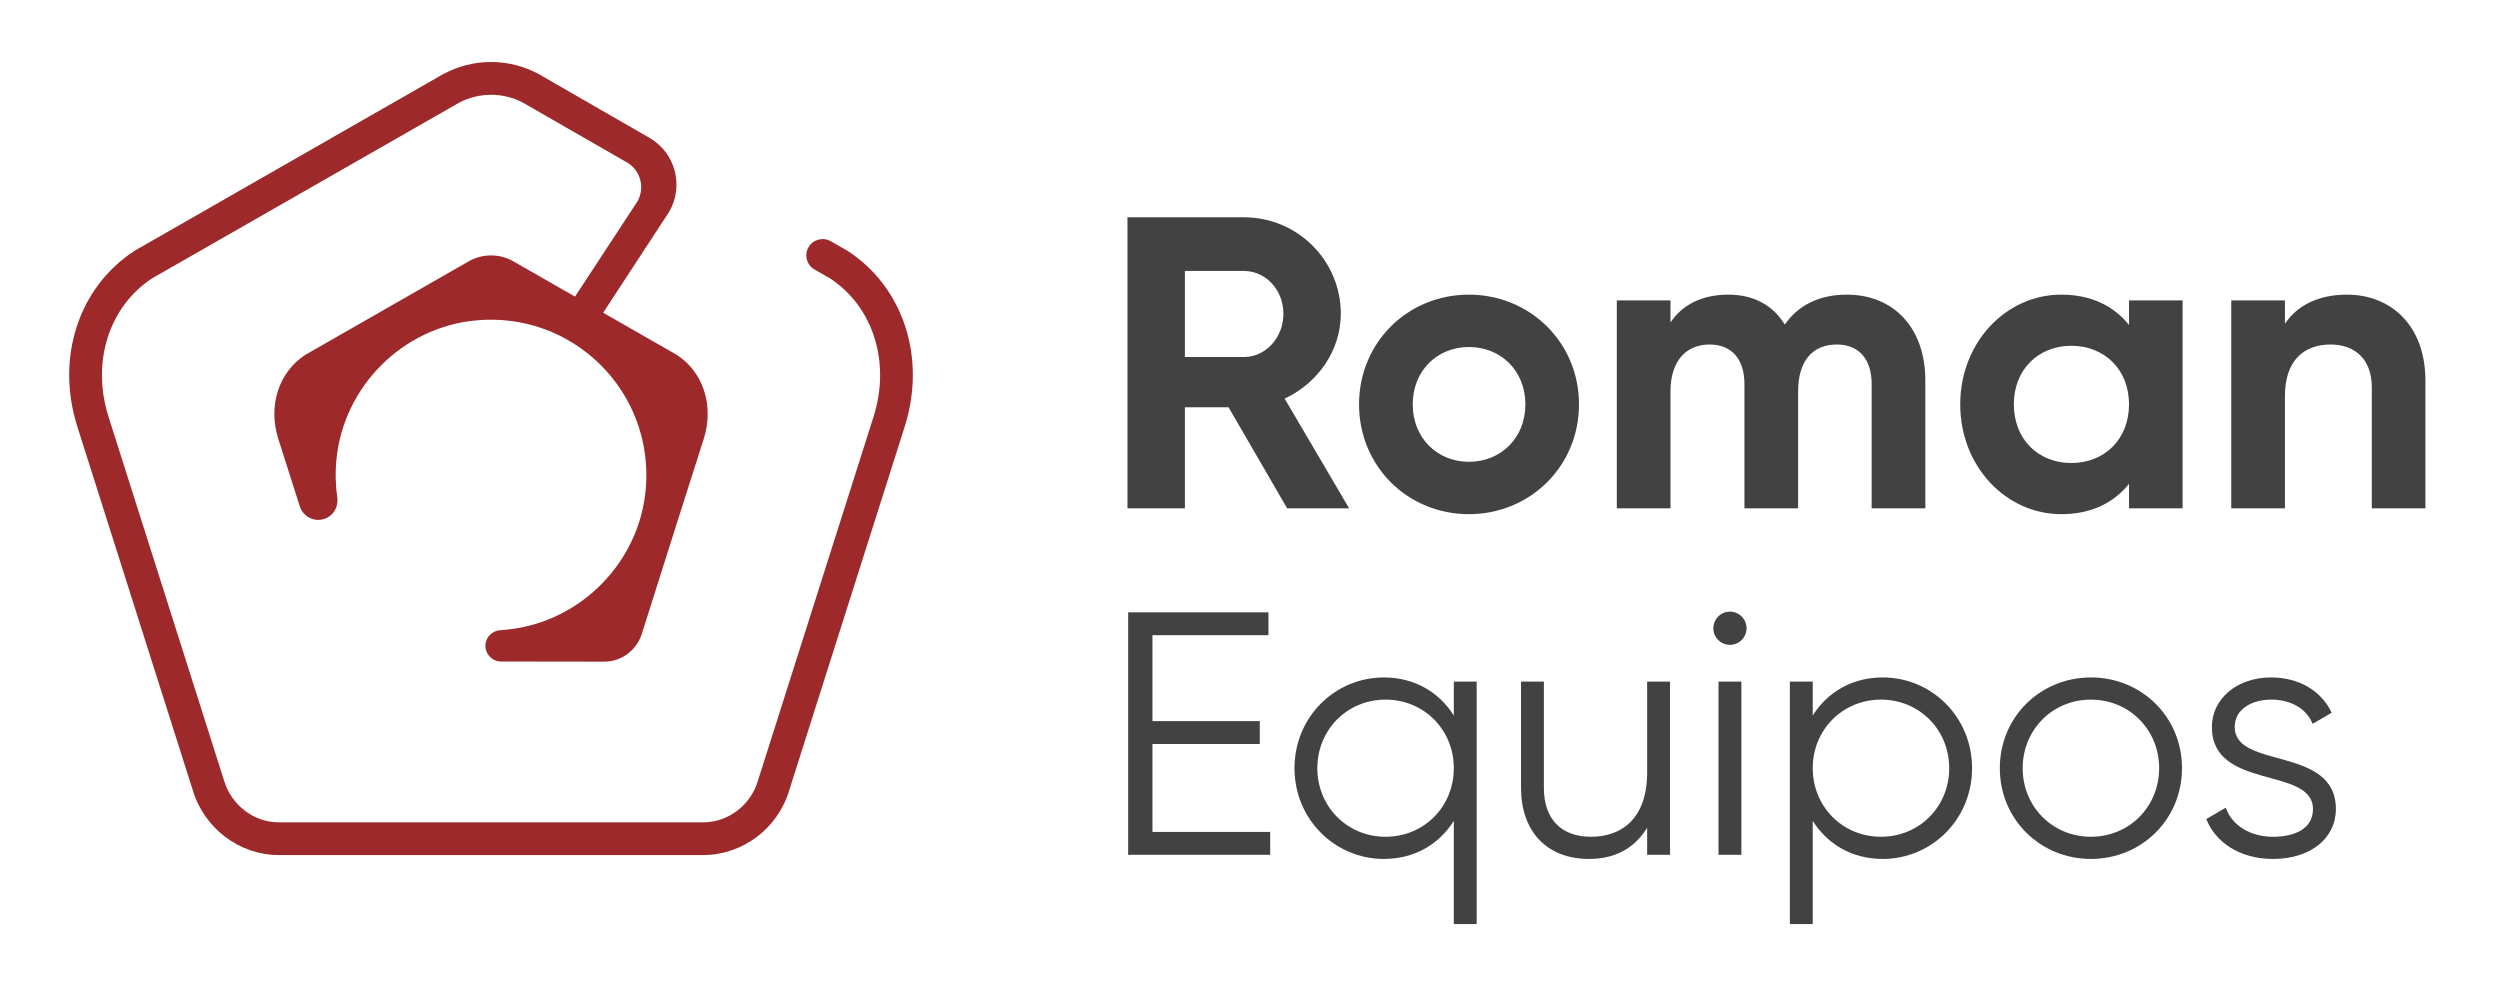 <?xml version="1.0" encoding="UTF-8"?>
<!DOCTYPE svg PUBLIC "-//W3C//DTD SVG 1.1//EN" "http://www.w3.org/Graphics/SVG/1.1/DTD/svg11.dtd">
<!-- Creator: CorelDRAW 2018 (64 Bit Versión de evaluación) -->
<svg xmlns="http://www.w3.org/2000/svg" xml:space="preserve" width="1000px" height="394px" version="1.1" style="shape-rendering:geometricPrecision; text-rendering:geometricPrecision; image-rendering:optimizeQuality; fill-rule:evenodd; clip-rule:evenodd"
viewBox="0 0 366.98 144.79"
 xmlns:xlink="http://www.w3.org/1999/xlink">
 <defs>
  <style type="text/css">
   <![CDATA[
    .fil0 {fill:none}
    .fil1 {fill:#434242;fill-rule:nonzero}
    .fil2 {fill:#9E292B;fill-rule:nonzero}
   ]]>
  </style>
 </defs>
 <g id="Capa_x0020_1">
  <rect class="fil0" width="366.98" height="144.79"/>
 </g>
 <g id="Capa_x0020_1_0">
  <g id="_1703431574672">
   <g>
    <g>
     <g>
      <path class="fil1" d="M180.34 59.87l-6.42 0 0 14.85 -8.44 0 0 -42.78 17.12 0c7.88,0 14.24,6.36 14.24,14.18 0,5.38 -3.37,10.21 -8.26,12.47l9.48 16.13 -9.11 0 -8.61 -14.85zm-6.42 -7.39l0 0 8.68 0c3.17,0 5.8,-2.82 5.8,-6.36 0,-3.54 -2.63,-6.29 -5.8,-6.29l-8.68 0 0 12.65z"/>
      <path class="fil1" d="M199.52 59.44c0,-9.1 7.15,-16.13 16.14,-16.13 8.98,0 16.19,7.03 16.19,16.13 0,9.11 -7.21,16.14 -16.19,16.14 -8.99,0 -16.14,-7.03 -16.14,-16.14zm24.45 0l0 0c0,-4.95 -3.61,-8.43 -8.31,-8.43 -4.65,0 -8.25,3.48 -8.25,8.43 0,4.95 3.6,8.44 8.25,8.44 4.7,0 8.31,-3.49 8.31,-8.44z"/>
      <path class="fil1" d="M282.76 55.9l0 18.82 -7.89 0 0 -18.27c0,-3.61 -1.83,-5.81 -5.13,-5.81 -3.48,0 -5.68,2.32 -5.68,6.91l0 17.17 -7.89 0 0 -18.27c0,-3.61 -1.83,-5.81 -5.13,-5.81 -3.36,0 -5.74,2.32 -5.74,6.91l0 17.17 -7.89 0 0 -30.56 7.89 0 0 3.24c1.71,-2.56 4.58,-4.09 8.49,-4.09 3.79,0 6.6,1.59 8.31,4.4 1.9,-2.75 4.95,-4.4 9.11,-4.4 6.96,0 11.55,4.95 11.55,12.59z"/>
      <path class="fil1" d="M320.58 44.16l0 30.56 -7.88 0 0 -3.6c-2.2,2.75 -5.5,4.46 -9.96,4.46 -8.13,0 -14.85,-7.03 -14.85,-16.14 0,-9.1 6.72,-16.13 14.85,-16.13 4.46,0 7.76,1.71 9.96,4.46l0 -3.61 7.88 0zm-7.88 15.28l0 0c0,-5.13 -3.61,-8.61 -8.49,-8.61 -4.83,0 -8.44,3.48 -8.44,8.61 0,5.14 3.61,8.62 8.44,8.62 4.88,0 8.49,-3.48 8.49,-8.62z"/>
      <path class="fil1" d="M356.27 55.96l0 18.76 -7.88 0 0 -17.78c0,-4.16 -2.51,-6.3 -6.05,-6.3 -3.85,0 -6.72,2.26 -6.72,7.58l0 16.5 -7.89 0 0 -30.56 7.89 0 0 3.43c1.83,-2.75 5.01,-4.28 9.1,-4.28 6.48,0 11.55,4.52 11.55,12.65z"/>
      <polygon class="fil1" points="186.46,122.29 186.46,125.65 165.58,125.65 165.58,90.01 186.2,90.01 186.2,93.37 169.15,93.37 169.15,106 184.93,106 184.93,109.36 169.15,109.36 169.15,122.29 "/>
      <path class="fil1" d="M216.81 100.19l0 35.64 -3.36 0 0 -15.17c-2.14,3.41 -5.75,5.6 -10.28,5.6 -7.18,0 -13.14,-5.81 -13.14,-13.34 0,-7.54 5.96,-13.34 13.14,-13.34 4.53,0 8.14,2.19 10.28,5.6l0 -4.99 3.36 0zm-3.36 12.73l0 0c0,-5.65 -4.38,-10.08 -10.03,-10.08 -5.65,0 -10.03,4.43 -10.03,10.08 0,5.65 4.38,10.08 10.03,10.08 5.65,0 10.03,-4.43 10.03,-10.08z"/>
      <path class="fil1" d="M245.23 100.19l0 25.46 -3.36 0 0 -3.97c-1.99,3.2 -4.94,4.58 -8.56,4.58 -6.21,0 -9.98,-4.08 -9.98,-10.44l0 -15.63 3.36 0 0 15.63c0,4.53 2.5,7.18 6.93,7.18 4.48,0 8.25,-2.65 8.25,-9.47l0 -13.34 3.36 0z"/>
      <path class="fil1" d="M251.6 92.35c0,-1.32 1.07,-2.44 2.44,-2.44 1.38,0 2.44,1.12 2.44,2.44 0,1.32 -1.06,2.44 -2.44,2.44 -1.37,0 -2.44,-1.12 -2.44,-2.44zm0.76 7.84l0 0 3.36 0 0 25.46 -3.36 0 0 -25.46z"/>
      <path class="fil1" d="M289.63 112.92c0,7.53 -5.95,13.34 -13.13,13.34 -4.54,0 -8.15,-2.19 -10.29,-5.6l0 15.17 -3.36 0 0 -35.64 3.36 0 0 4.99c2.14,-3.41 5.75,-5.6 10.29,-5.6 7.18,0 13.13,5.8 13.13,13.34zm-3.36 0l0 0c0,-5.65 -4.38,-10.08 -10.03,-10.08 -5.65,0 -10.03,4.43 -10.03,10.08 0,5.65 4.38,10.08 10.03,10.08 5.65,0 10.03,-4.43 10.03,-10.08z"/>
      <path class="fil1" d="M293.71 112.92c0,-7.54 5.96,-13.34 13.39,-13.34 7.44,0 13.39,5.8 13.39,13.34 0,7.53 -5.95,13.34 -13.39,13.34 -7.43,0 -13.39,-5.81 -13.39,-13.34zm23.42 0l0 0c0,-5.65 -4.38,-10.08 -10.03,-10.08 -5.65,0 -10.03,4.43 -10.03,10.08 0,5.65 4.38,10.08 10.03,10.08 5.65,0 10.03,-4.43 10.03,-10.08z"/>
      <path class="fil1" d="M343.11 118.93c0,4.32 -3.77,7.33 -9.22,7.33 -5.09,0 -8.55,-2.6 -9.83,-5.86l2.86 -1.68c0.91,2.6 3.56,4.28 6.97,4.28 3,0 5.85,-1.07 5.85,-4.07 0,-6.32 -14.86,-2.7 -14.86,-12.07 0,-4.07 3.61,-7.28 8.71,-7.28 4.17,0 7.43,2.04 8.9,5.19l-2.8 1.63c-1.06,-2.59 -3.66,-3.56 -6.1,-3.56 -2.65,0 -5.35,1.27 -5.35,4.02 0,6.31 14.87,2.7 14.87,12.07z"/>
     </g>
     <path class="fil2" d="M71.1 94.89c-0.02,1.29 1.02,2.35 2.31,2.35l15.18 0.02c2.61,0 4.83,-1.79 5.54,-4.21l5.06 -15.98 4 -12.54c1.54,-4.85 -0.03,-9.82 -3.98,-12.38l-10.8 -6.18 9.7 -14.84c2.21,-3.8 0.91,-8.68 -2.9,-10.87l-16.24 -9.35c-4.41,-2.4 -9.68,-2.4 -14.14,0.02l-45.16 25.85 -0.12 0.07c-8.27,5.36 -11.65,15.78 -8.42,25.91l16.93 53.32c1.66,5.66 6.87,9.61 12.67,9.61l62.39 0c5.8,0 11.01,-3.95 12.65,-9.56l16.95 -53.37c3.23,-10.14 -0.15,-20.55 -8.42,-25.91l-2.44 -1.39c-1.14,-0.65 -2.6,-0.26 -3.26,0.87 -0.67,1.15 -0.28,2.63 0.88,3.29l2.26 1.29c6.38,4.18 8.96,12.37 6.4,20.39l-16.97 53.42c-1.06,3.63 -4.37,6.16 -8.05,6.16l-62.39 0c-3.68,0 -6.99,-2.53 -8.07,-6.21l-16.95 -53.37c-2.56,-8.02 0.02,-16.2 6.4,-20.39l45.06 -25.78c2.94,-1.59 6.57,-1.59 9.46,-0.03l15.25 8.76c2.03,1.16 2.72,3.75 1.55,5.77l-9.16 13.97 -9.19 -5.26c-1.96,-1.06 -4.35,-1.06 -6.31,0l-24.13 13.81c-3.95,2.56 -5.52,7.53 -3.98,12.38l3.16 9.92c0.47,1.46 2.01,2.28 3.48,1.86 1.4,-0.39 2.23,-1.77 2.02,-3.2 -0.26,-1.82 -0.31,-3.72 -0.11,-5.66 1.08,-10.66 9.7,-19.28 20.36,-20.34 14.4,-1.44 26.42,10.51 25.09,24.89 -0.97,10.55 -9.34,19.18 -19.86,20.49 -0.5,0.06 -0.99,0.11 -1.49,0.14 -1.22,0.07 -2.19,1.04 -2.21,2.26z"/>
    </g>
   </g>
  </g>
 </g>
</svg>
